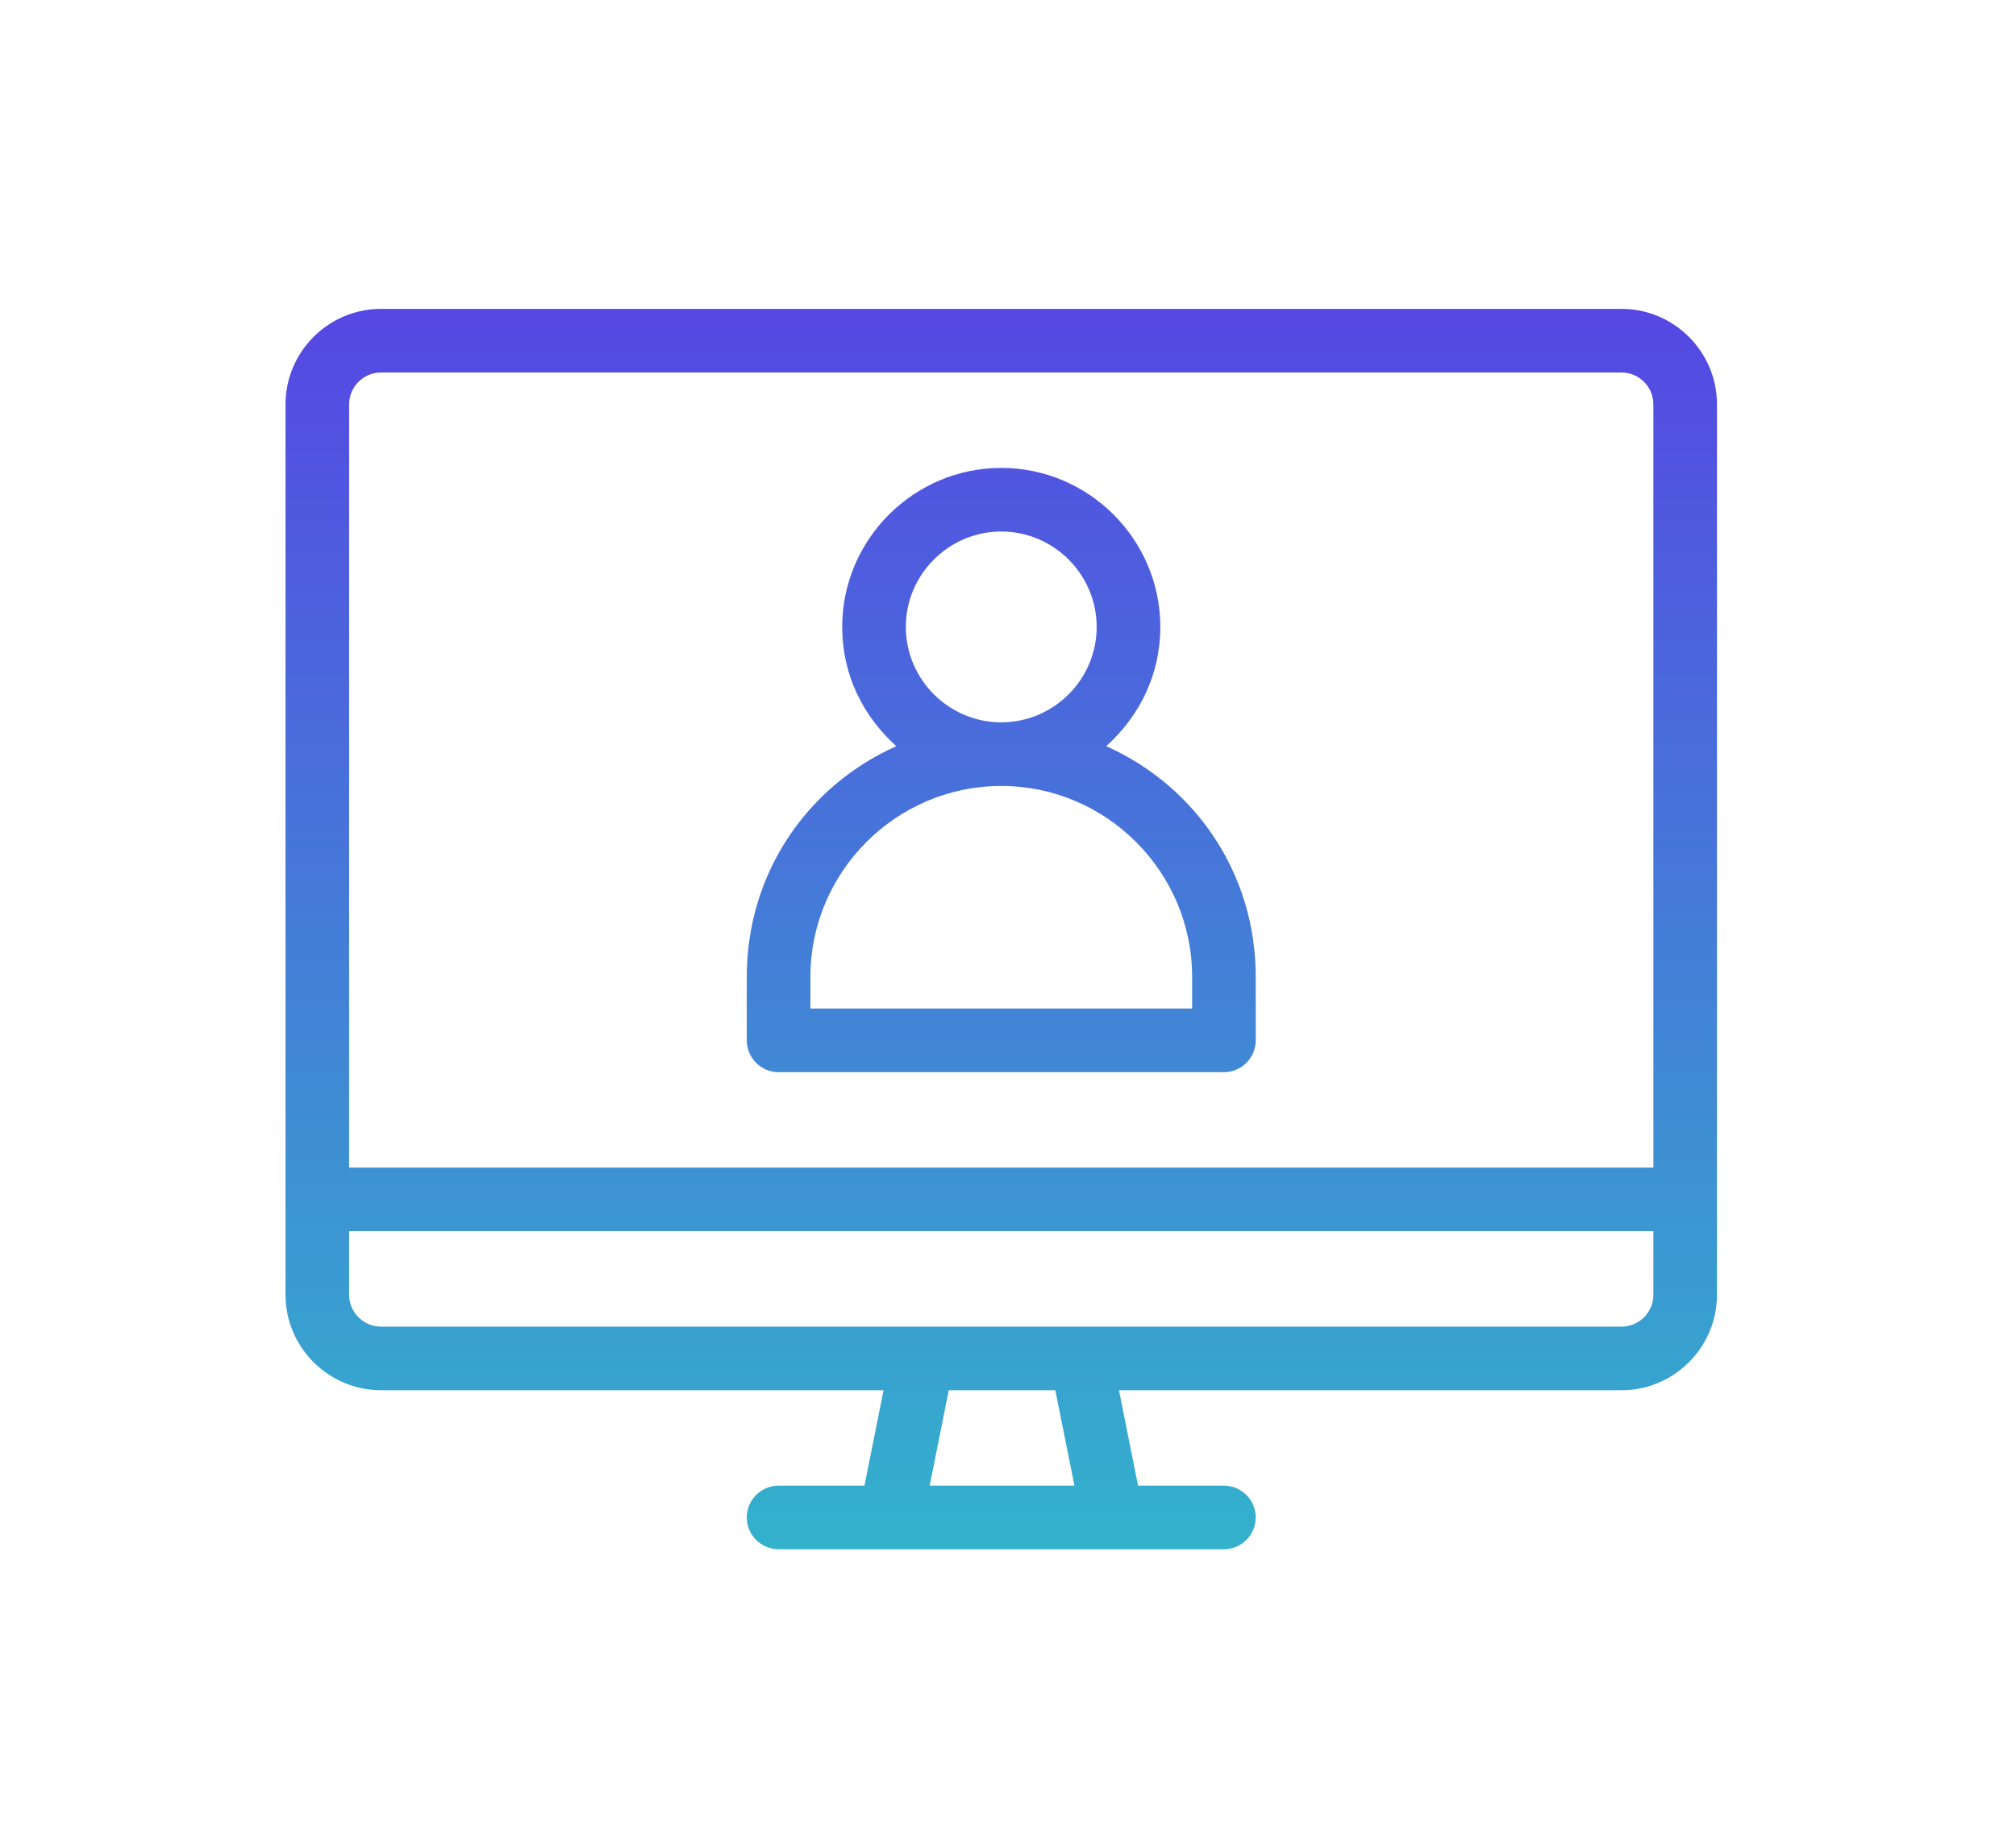 <?xml version="1.0" encoding="UTF-8"?>
<svg xmlns="http://www.w3.org/2000/svg" width="78" height="71" viewBox="0 0 78 71" fill="none">
  <path d="M62.739 11.953H14.739C12.708 11.953 11.047 13.615 11.047 15.645V46.415V50.107C11.047 52.138 12.708 53.799 14.739 53.799H34.185L33.447 57.492H30.124C29.447 57.492 28.893 58.045 28.893 58.722C28.893 59.399 29.447 59.953 30.124 59.953H34.431H43.047H47.355C48.032 59.953 48.585 59.399 48.585 58.722C48.585 58.045 48.032 57.492 47.355 57.492H44.032L43.293 53.799H62.739C64.77 53.799 66.431 52.138 66.431 50.107V46.415V15.645C66.431 13.615 64.77 11.953 62.739 11.953ZM13.508 15.645C13.508 14.969 14.062 14.415 14.739 14.415H62.739C63.416 14.415 63.97 14.969 63.97 15.645V45.184H13.508V15.645ZM41.57 57.492H35.97L36.708 53.799H40.831L41.57 57.492ZM63.97 50.107C63.97 50.784 63.416 51.338 62.739 51.338H41.816H35.662H14.739C14.062 51.338 13.508 50.784 13.508 50.107V47.645H63.97V50.107ZM42.801 28.876C44.093 27.707 44.893 26.107 44.893 24.261C44.893 20.876 42.124 18.107 38.739 18.107C35.355 18.107 32.585 20.876 32.585 24.261C32.585 26.107 33.385 27.707 34.678 28.876C31.232 30.415 28.893 33.799 28.893 37.799V40.261C28.893 40.938 29.447 41.492 30.124 41.492H47.355C48.032 41.492 48.585 40.938 48.585 40.261V37.799C48.585 33.799 46.247 30.415 42.801 28.876ZM35.047 24.261C35.047 22.23 36.708 20.569 38.739 20.569C40.77 20.569 42.431 22.23 42.431 24.261C42.431 26.292 40.77 27.953 38.739 27.953C36.708 27.953 35.047 26.292 35.047 24.261ZM46.124 39.03H31.355V37.799C31.355 33.738 34.678 30.415 38.739 30.415C42.801 30.415 46.124 33.738 46.124 37.799V39.03Z" fill="url(#paint0_linear_1320_4224)"></path>
  <defs>
    <linearGradient id="paint0_linear_1320_4224" x1="38.739" y1="11.953" x2="38.739" y2="59.953" gradientUnits="userSpaceOnUse">
      <stop stop-color="#5547E3"></stop>
      <stop offset="1" stop-color="#33B2CC"></stop>
    </linearGradient>
  </defs>
</svg>
